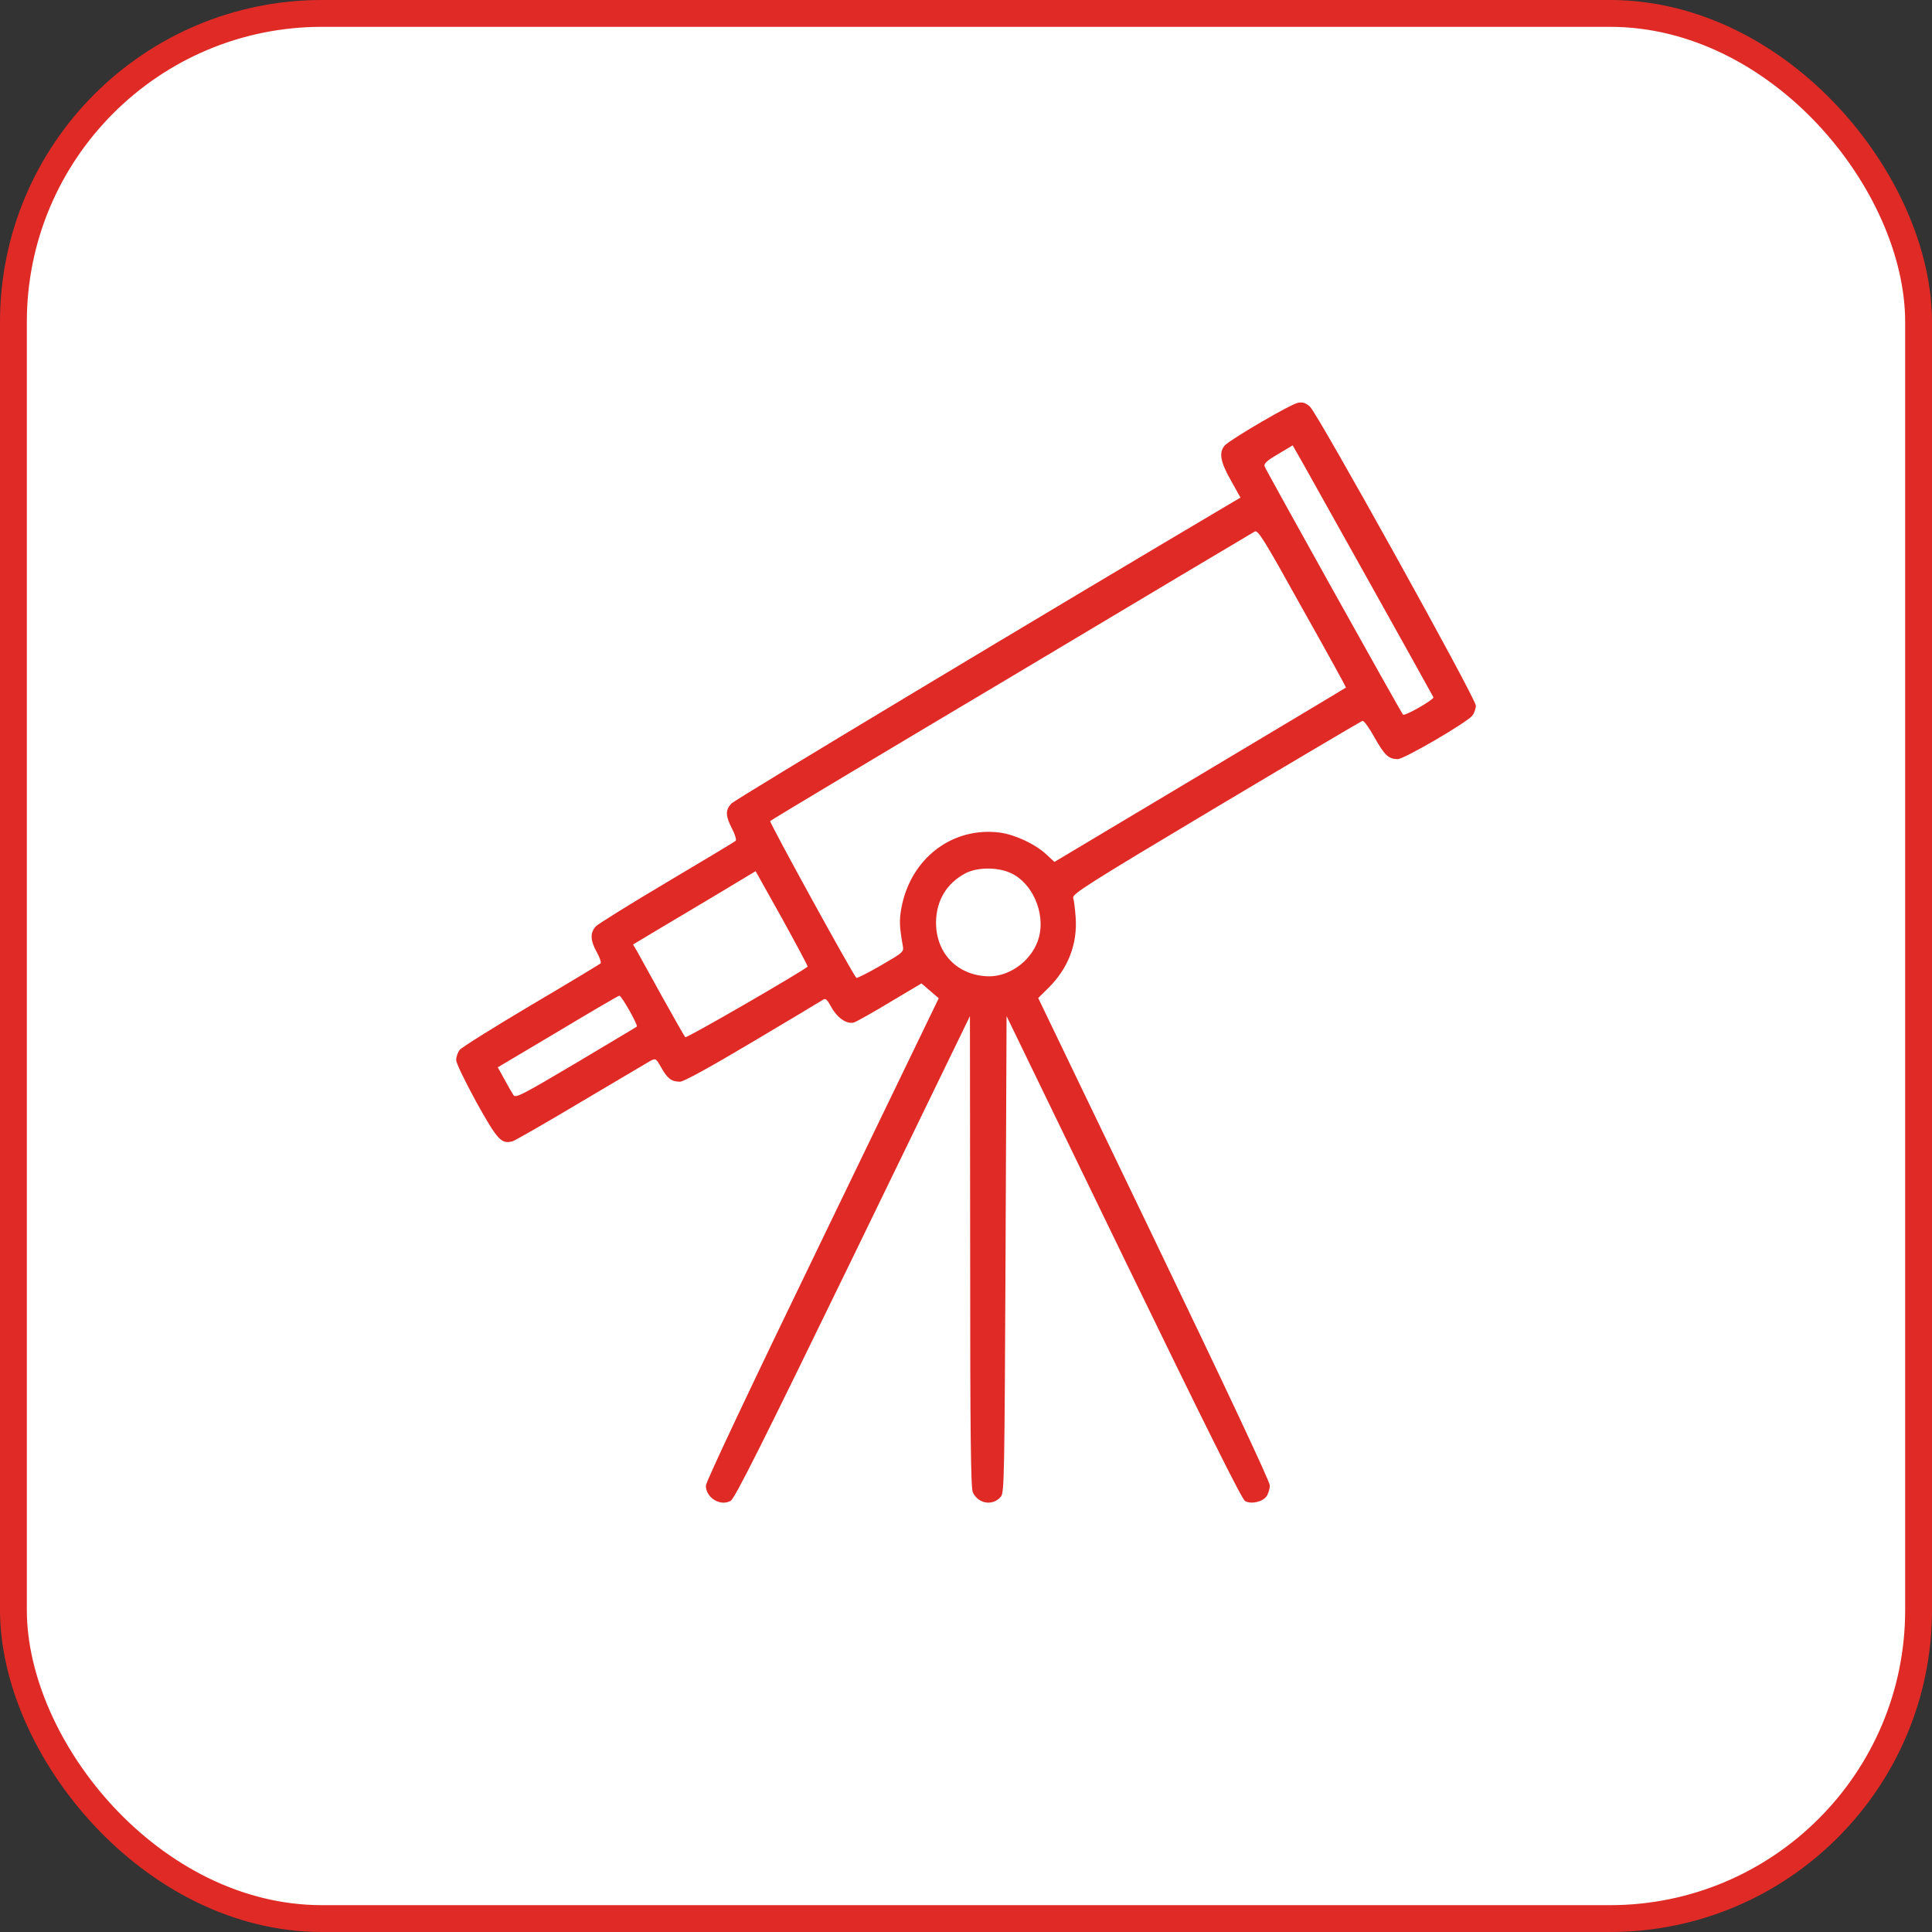 <svg width="72" height="72" viewBox="0 0 72 72" fill="none" xmlns="http://www.w3.org/2000/svg">
<rect x="0" y="0" width="72" height="72" fill="#333333" stroke="none"/>
<rect x="0.5" y="0.5" width="71" height="71" rx="11.5" fill="white" stroke="#E02A26"/>
<path d="M48.819 15.155C49.122 15.443 55 26.03 55 26.295C55 26.415 54.938 26.583 54.868 26.671C54.651 26.936 52.325 28.29 52.092 28.29C51.751 28.29 51.603 28.154 51.223 27.481C51.029 27.128 50.828 26.848 50.773 26.864C50.727 26.88 48.269 28.33 45.314 30.093C40.575 32.923 39.955 33.315 39.994 33.459C40.025 33.548 40.064 33.876 40.087 34.189C40.157 35.175 39.808 36.088 39.079 36.809L38.691 37.194L43.003 46.154C45.686 51.732 47.322 55.211 47.322 55.355C47.322 55.483 47.268 55.659 47.206 55.755C47.059 55.972 46.624 56.068 46.4 55.94C46.283 55.884 44.833 52.959 41.871 46.86L37.512 37.867L37.474 46.739C37.435 54.978 37.427 55.627 37.303 55.772C37.008 56.132 36.465 56.052 36.256 55.619C36.178 55.459 36.155 53.495 36.155 46.643L36.147 37.867L31.789 46.844C28.369 53.88 27.384 55.844 27.229 55.932C26.849 56.148 26.306 55.82 26.306 55.363C26.306 55.227 27.997 51.644 30.649 46.17L34.984 37.202L34.658 36.922L34.34 36.649L33.169 37.346C32.533 37.731 31.929 38.068 31.835 38.1C31.58 38.188 31.223 37.956 30.99 37.547C30.796 37.202 30.773 37.186 30.618 37.29C30.533 37.346 29.354 38.052 28.005 38.853C26.469 39.767 25.476 40.312 25.345 40.312C25.026 40.312 24.871 40.192 24.646 39.791C24.445 39.438 24.437 39.43 24.228 39.542C24.111 39.607 22.956 40.296 21.653 41.065C20.35 41.843 19.202 42.5 19.102 42.532C18.683 42.644 18.543 42.492 17.752 41.073C17.326 40.288 17 39.623 17 39.502C17 39.382 17.062 39.214 17.132 39.126C17.209 39.029 18.404 38.284 19.792 37.459C21.18 36.641 22.343 35.936 22.382 35.904C22.413 35.872 22.351 35.679 22.242 35.487C21.994 35.046 21.986 34.75 22.211 34.517C22.312 34.421 23.506 33.676 24.871 32.867C26.236 32.057 27.384 31.368 27.415 31.336C27.454 31.304 27.392 31.095 27.283 30.887C27.035 30.406 27.027 30.198 27.252 29.949C27.384 29.797 39.195 22.704 45.942 18.713L46.229 18.545L45.872 17.904C45.469 17.198 45.415 16.846 45.655 16.589C45.911 16.341 48.114 15.05 48.377 15.01C48.556 14.978 48.664 15.018 48.819 15.155ZM47.129 17.383C47.183 17.535 52.2 26.535 52.286 26.631C52.348 26.703 53.465 26.062 53.418 25.982C53.209 25.589 48.897 17.872 48.594 17.335L48.175 16.597L47.625 16.926C47.214 17.166 47.09 17.279 47.129 17.383ZM37.683 25.221C32.766 28.146 28.726 30.566 28.702 30.598C28.664 30.646 31.766 36.289 31.913 36.441C31.936 36.465 32.347 36.257 32.82 35.984C33.673 35.487 33.689 35.479 33.642 35.231C33.518 34.526 33.511 34.301 33.588 33.86C33.922 31.993 35.496 30.791 37.28 31.031C37.846 31.111 38.59 31.464 38.993 31.841L39.296 32.121L44.717 28.883C47.702 27.096 50.153 25.637 50.161 25.622C50.169 25.613 49.44 24.283 48.532 22.672C47.082 20.059 46.88 19.739 46.756 19.811C46.679 19.851 42.592 22.288 37.683 25.221ZM35.977 32.546C35.271 32.923 34.891 33.564 34.883 34.381C34.883 35.543 35.698 36.369 36.861 36.385C37.683 36.385 38.505 35.744 38.722 34.918C38.962 33.996 38.451 32.867 37.636 32.522C37.14 32.306 36.403 32.322 35.977 32.546ZM24.46 34.678L23.592 35.199L23.739 35.447C23.817 35.591 24.243 36.353 24.678 37.146C25.12 37.94 25.507 38.621 25.538 38.653C25.577 38.709 29.92 36.192 30.098 36.024C30.114 36.008 29.68 35.199 29.145 34.229L28.16 32.466L26.748 33.315C25.973 33.78 24.941 34.389 24.46 34.678ZM20.792 38.444L18.551 39.775L18.799 40.224C18.931 40.472 19.086 40.737 19.133 40.809C19.21 40.937 19.451 40.809 21.467 39.615C22.7 38.877 23.716 38.276 23.731 38.26C23.794 38.22 23.165 37.106 23.08 37.106C23.049 37.106 22.018 37.707 20.792 38.444Z" fill="#E02A26"/>
</svg>
